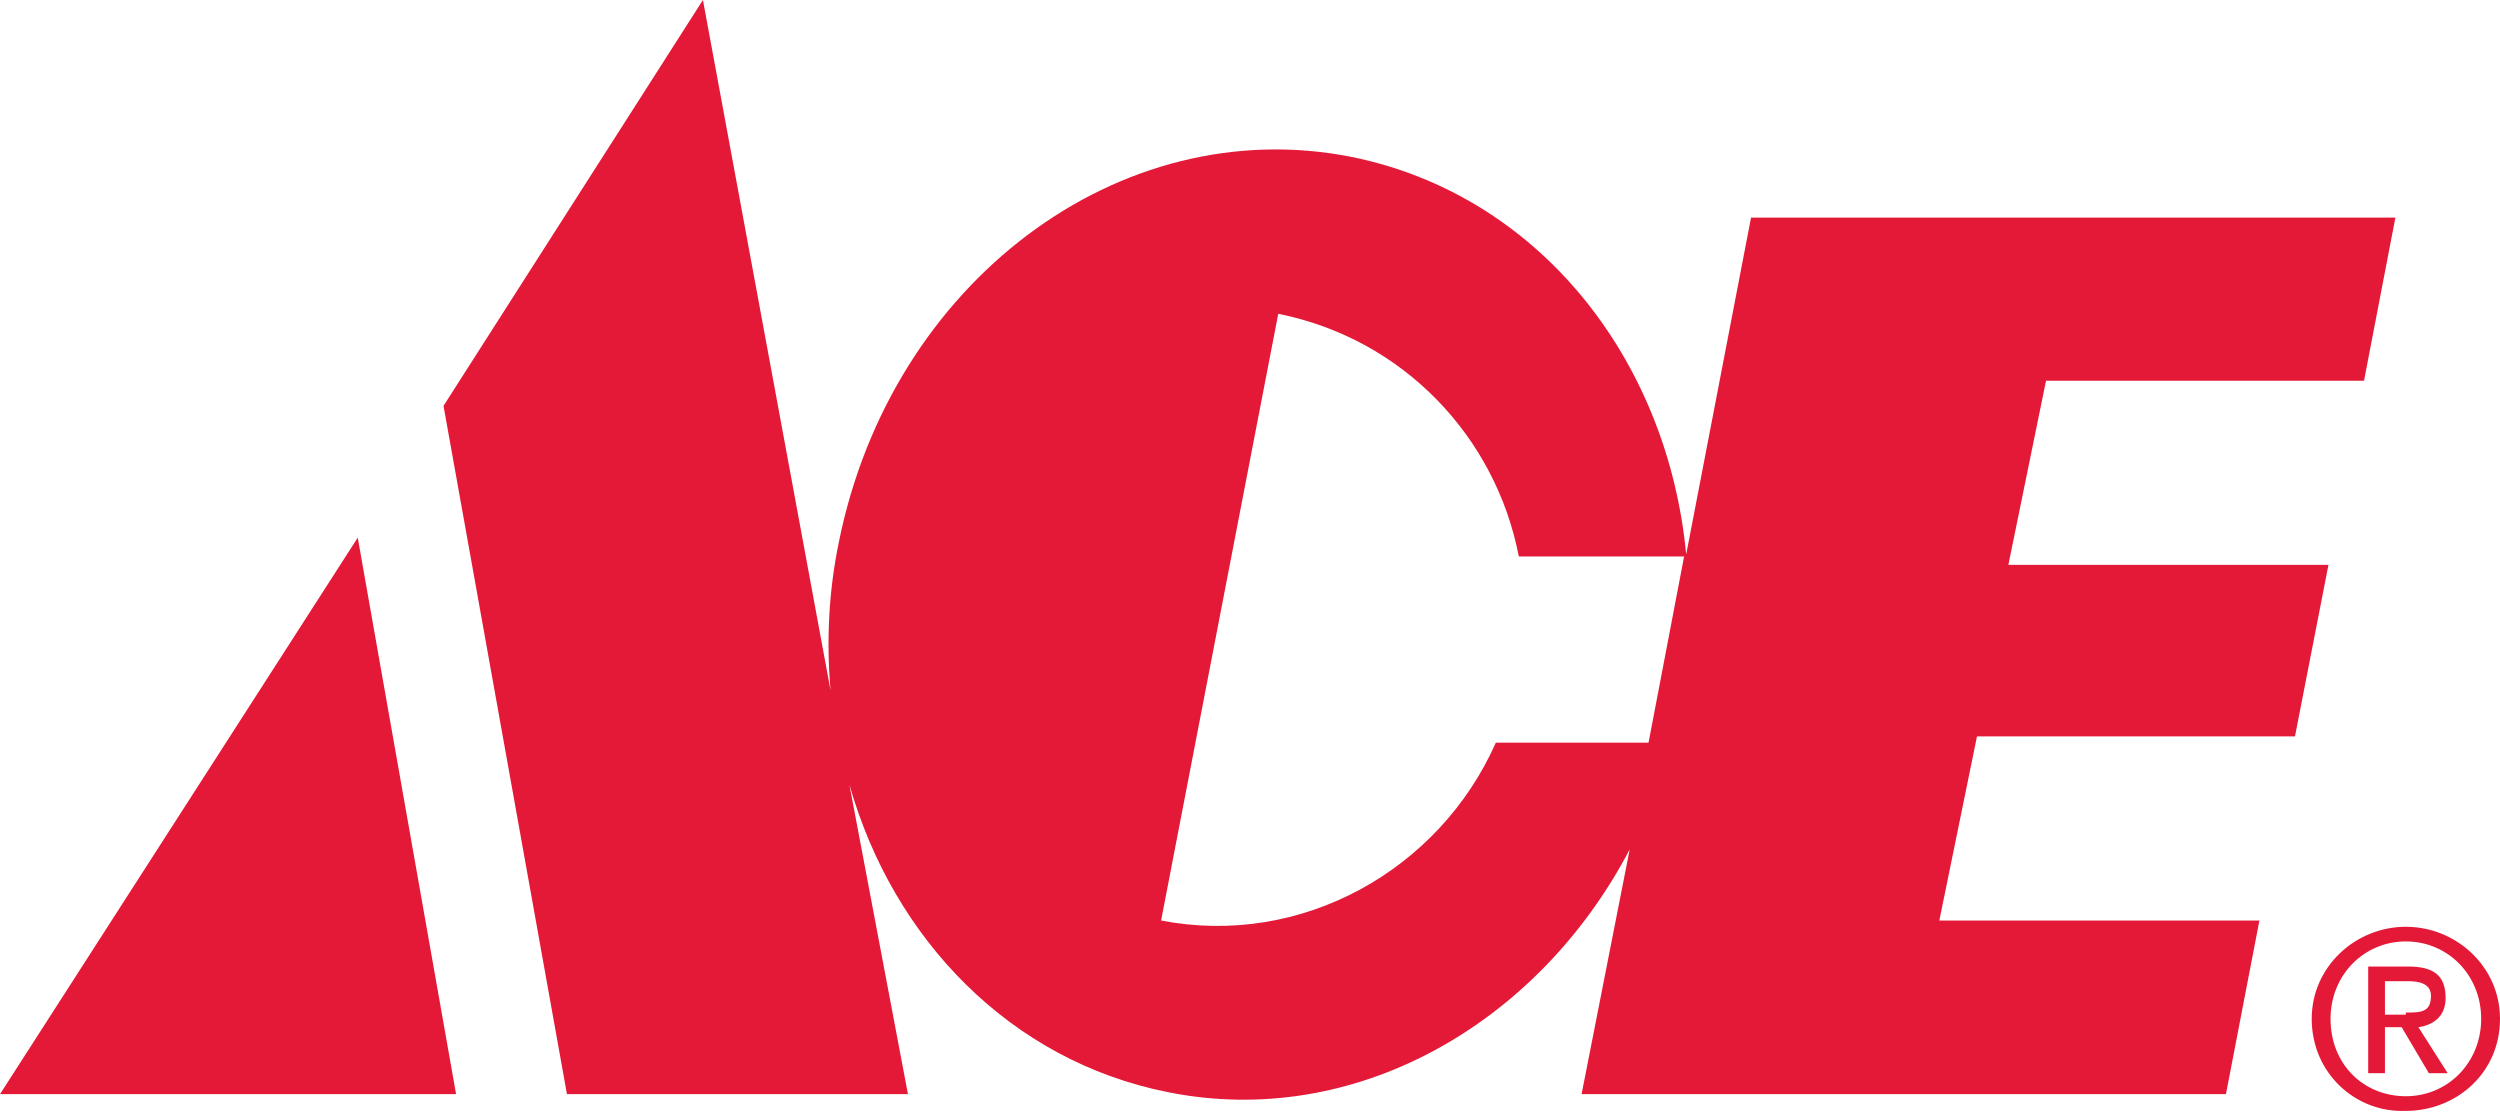 <?xml version="1.0" encoding="utf-8"?>
<!-- Generator: Adobe Illustrator 26.2.0, SVG Export Plug-In . SVG Version: 6.00 Build 0)  -->
<svg version="1.1" id="Calque_1" xmlns="http://www.w3.org/2000/svg" xmlns:xlink="http://www.w3.org/1999/xlink" x="0px" y="0px"
	 viewBox="0 0 119.5 53.2" style="enable-background:new 0 0 119.5 53.2;" xml:space="preserve">
<style type="text/css">
	.st0{fill:#E31937;}
</style>
<g>
	<path class="st0" d="M110.5,48.7c0-2.5,2.1-4.4,4.5-4.4c2.4,0,4.5,1.9,4.5,4.4c0,2.6-2.1,4.4-4.5,4.4
		C112.6,53.2,110.5,51.3,110.5,48.7z M115,52.4c2,0,3.6-1.6,3.6-3.7c0-2.1-1.6-3.7-3.6-3.7c-2,0-3.6,1.6-3.6,3.7
		C111.4,50.9,113,52.4,115,52.4z M114,51.3h-0.8v-5.1h1.9c1.2,0,1.8,0.4,1.8,1.5c0,0.9-0.6,1.3-1.3,1.4l1.4,2.2h-0.9l-1.3-2.2H114
		V51.3z M115,48.4c0.7,0,1.2,0,1.2-0.8c0-0.6-0.6-0.7-1.1-0.7H114v1.6H115z"/>
</g>
<g>
	<path class="st0" d="M113,18.2l1.5-7.8H83.7l-3.1,16.1c-0.9-9.4-7.1-17.2-16-19c-11.1-2.2-22,6-24.5,18.4c-0.5,2.4-0.6,4.8-0.4,7.1
		L33.6,0L21.2,19.4l5.9,32.9h16.3l-2.8-14.8c2.1,7.4,7.7,13.2,15.2,14.7c8.9,1.8,17.7-3.2,22.1-11.6l-2.3,11.7h30.8L108,44H92.7
		l1.8-8.8h15.2l1.6-8.2H96l1.8-8.8H113z M78.8,35.5h-7.3c-2.7,6.1-9.3,9.8-16,8.5L61.1,15c6,1.2,10.4,5.9,11.5,11.6h7.9L78.8,35.5z"
		/>
	<polygon class="st0" points="0,52.3 21.8,52.3 17.1,25.7 	"/>
</g>
</svg>
